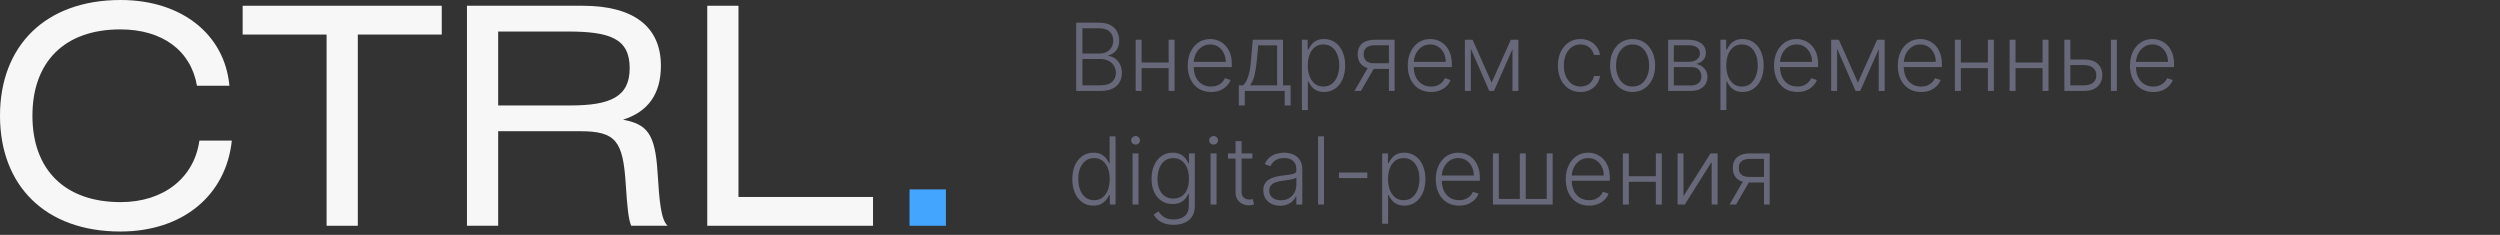 <?xml version="1.0" encoding="UTF-8"?> <svg xmlns="http://www.w3.org/2000/svg" width="330" height="31" viewBox="0 0 330 31" fill="none"><rect x="0" y="0" width="330" height="31" fill="#333333" stroke="none"/><path d="M30.6 18.56C29.84 25.8 24.12 30.56 15.88 30.56C6 30.56 0 24.52 0 15.28C0 6.04 6 0 15.92 0C24.04 0 29.68 4.6 30.28 11.32H26C25.2 6.68 21.44 3.88 15.88 3.88C8.52 3.88 4.28 8.16 4.28 15.28C4.28 22.4 8.56 26.68 15.92 26.68C21.64 26.68 25.64 23.44 26.32 18.56H30.6Z" fill="#F7F7F7"></path><path d="M32.03 0.76H58.31V4.56H47.23V29.8H43.11V4.56H32.03V0.76Z" fill="#F7F7F7"></path><path d="M61.639 29.8V0.76H76.919C83.679 0.76 87.239 3.56 87.239 8.68C87.239 12.44 85.519 14.76 82.239 15.8C85.399 16.4 86.479 17.6 86.799 22.76C87.039 26.6 87.239 28.96 88.119 29.8H83.319C82.959 28.96 82.799 27.4 82.599 24.32C82.239 18.64 81.319 17.32 76.599 17.32H65.759V29.8H61.639ZM65.759 4.16V13.92H75.279C80.599 13.92 83.119 12.76 83.119 9C83.119 5.08 80.519 4.16 74.919 4.16H65.759Z" fill="#F7F7F7"></path><path d="M97.478 0.76V26H115.238V29.8H93.358V0.76H97.478Z" fill="#F7F7F7"></path><path d="M120.06 29.8V25H124.86V29.8H120.06Z" fill="#44A5FF"></path><path d="M142.056 12V2.996H145.094C145.68 2.996 146.168 3.098 146.558 3.303C146.951 3.509 147.246 3.789 147.442 4.143C147.638 4.498 147.736 4.901 147.736 5.352C147.736 5.727 147.673 6.048 147.547 6.315C147.421 6.582 147.25 6.797 147.033 6.961C146.816 7.126 146.574 7.244 146.308 7.318V7.388C146.598 7.408 146.879 7.511 147.152 7.696C147.424 7.877 147.649 8.132 147.824 8.461C148 8.789 148.088 9.182 148.088 9.639C148.088 10.093 147.987 10.499 147.785 10.857C147.583 11.211 147.272 11.492 146.853 11.697C146.437 11.899 145.906 12 145.261 12H142.056ZM142.878 11.261H145.261C145.956 11.261 146.469 11.107 146.8 10.8C147.134 10.492 147.301 10.105 147.301 9.639C147.301 9.296 147.218 8.985 147.051 8.707C146.886 8.426 146.653 8.203 146.352 8.039C146.053 7.874 145.701 7.792 145.296 7.792H142.878V11.261ZM142.878 7.063H145.169C145.523 7.063 145.834 6.989 146.101 6.843C146.368 6.696 146.576 6.494 146.725 6.236C146.875 5.978 146.949 5.683 146.949 5.352C146.949 4.875 146.794 4.486 146.483 4.187C146.173 3.885 145.71 3.734 145.094 3.734H142.878V7.063ZM154.469 8.258V8.997H150.499V8.258H154.469ZM150.692 5.247V12H149.91V5.247H150.692ZM155.045 5.247V12H154.262V5.247H155.045ZM159.858 12.141C159.228 12.141 158.683 11.994 158.222 11.701C157.762 11.405 157.406 10.996 157.154 10.474C156.905 9.95 156.78 9.346 156.78 8.663C156.78 7.983 156.905 7.379 157.154 6.852C157.406 6.321 157.753 5.906 158.196 5.607C158.642 5.305 159.156 5.154 159.739 5.154C160.106 5.154 160.459 5.222 160.799 5.357C161.139 5.489 161.444 5.692 161.713 5.968C161.986 6.24 162.201 6.585 162.36 7.001C162.518 7.414 162.597 7.904 162.597 8.469V8.856H157.321V8.166H161.797C161.797 7.732 161.709 7.342 161.533 6.997C161.36 6.648 161.118 6.372 160.808 6.17C160.5 5.968 160.144 5.867 159.739 5.867C159.311 5.867 158.935 5.981 158.609 6.21C158.284 6.438 158.029 6.74 157.844 7.115C157.663 7.491 157.57 7.901 157.567 8.346V8.76C157.567 9.296 157.66 9.765 157.844 10.167C158.032 10.565 158.297 10.874 158.64 11.094C158.983 11.314 159.389 11.424 159.858 11.424C160.178 11.424 160.457 11.374 160.698 11.275C160.941 11.175 161.145 11.041 161.309 10.874C161.476 10.704 161.602 10.518 161.687 10.316L162.43 10.558C162.327 10.842 162.159 11.104 161.924 11.345C161.693 11.585 161.403 11.779 161.054 11.925C160.708 12.069 160.309 12.141 159.858 12.141ZM163.522 13.921V11.261H164.106C164.253 11.097 164.38 10.92 164.489 10.729C164.597 10.539 164.691 10.322 164.77 10.079C164.852 9.832 164.921 9.547 164.977 9.221C165.032 8.893 165.079 8.511 165.117 8.074L165.364 5.247H169.36V11.261H170.363V13.921H169.58V12H164.309V13.921H163.522ZM165.008 11.261H168.578V5.985H166.094L165.891 8.074C165.821 8.783 165.721 9.402 165.592 9.929C165.463 10.457 165.268 10.901 165.008 11.261ZM171.854 14.533V5.247H172.615V6.535H172.707C172.801 6.333 172.93 6.126 173.094 5.915C173.258 5.701 173.475 5.521 173.745 5.374C174.017 5.228 174.36 5.154 174.774 5.154C175.331 5.154 175.817 5.301 176.233 5.594C176.652 5.884 176.978 6.292 177.209 6.816C177.444 7.338 177.561 7.946 177.561 8.641C177.561 9.339 177.444 9.95 177.209 10.474C176.978 10.999 176.652 11.408 176.233 11.701C175.817 11.994 175.333 12.141 174.782 12.141C174.375 12.141 174.034 12.067 173.758 11.921C173.485 11.774 173.264 11.594 173.094 11.38C172.927 11.163 172.798 10.952 172.707 10.747H172.637V14.533H171.854ZM172.628 8.628C172.628 9.173 172.709 9.657 172.87 10.079C173.034 10.498 173.269 10.828 173.573 11.068C173.881 11.305 174.253 11.424 174.69 11.424C175.139 11.424 175.517 11.301 175.824 11.055C176.135 10.806 176.371 10.47 176.532 10.048C176.696 9.626 176.778 9.152 176.778 8.628C176.778 8.109 176.698 7.641 176.537 7.225C176.378 6.809 176.144 6.479 175.833 6.236C175.523 5.99 175.141 5.867 174.69 5.867C174.25 5.867 173.877 5.985 173.569 6.223C173.261 6.457 173.027 6.783 172.865 7.199C172.707 7.612 172.628 8.088 172.628 8.628ZM183.34 12V5.972H181.481C180.997 5.975 180.629 6.076 180.377 6.276C180.128 6.475 180.003 6.772 180.003 7.168C180.003 7.564 180.122 7.861 180.36 8.061C180.597 8.257 180.943 8.355 181.397 8.355H183.56V9.094H181.397C180.931 9.094 180.535 9.019 180.21 8.87C179.888 8.72 179.641 8.502 179.471 8.214C179.301 7.927 179.216 7.578 179.216 7.168C179.216 6.755 179.303 6.406 179.476 6.122C179.652 5.834 179.908 5.618 180.245 5.471C180.585 5.322 180.997 5.247 181.481 5.247H184.088V12H183.34ZM178.79 12L180.733 8.641H181.591L179.647 12H178.79ZM188.9 12.141C188.27 12.141 187.725 11.994 187.264 11.701C186.804 11.405 186.448 10.996 186.196 10.474C185.947 9.95 185.822 9.346 185.822 8.663C185.822 7.983 185.947 7.379 186.196 6.852C186.448 6.321 186.796 5.906 187.238 5.607C187.684 5.305 188.198 5.154 188.781 5.154C189.148 5.154 189.501 5.222 189.841 5.357C190.181 5.489 190.486 5.692 190.755 5.968C191.028 6.24 191.243 6.585 191.402 7.001C191.56 7.414 191.639 7.904 191.639 8.469V8.856H186.363V8.166H190.839C190.839 7.732 190.751 7.342 190.575 6.997C190.402 6.648 190.16 6.372 189.85 6.17C189.542 5.968 189.186 5.867 188.781 5.867C188.353 5.867 187.977 5.981 187.651 6.21C187.326 6.438 187.071 6.74 186.886 7.115C186.705 7.491 186.612 7.901 186.609 8.346V8.76C186.609 9.296 186.702 9.765 186.886 10.167C187.074 10.565 187.339 10.874 187.682 11.094C188.025 11.314 188.431 11.424 188.9 11.424C189.22 11.424 189.499 11.374 189.74 11.275C189.983 11.175 190.187 11.041 190.351 10.874C190.518 10.704 190.644 10.518 190.729 10.316L191.472 10.558C191.369 10.842 191.201 11.104 190.966 11.345C190.735 11.585 190.445 11.779 190.096 11.925C189.75 12.069 189.351 12.141 188.9 12.141ZM196.894 10.905L199.431 5.247H200.192L197.206 12H196.582L193.632 5.247H194.379L196.894 10.905ZM194.146 5.247V12H193.364V5.247H194.146ZM199.642 12V5.247H200.425V12H199.642ZM208.624 12.141C208.021 12.141 207.495 11.99 207.046 11.688C206.601 11.386 206.255 10.973 206.008 10.448C205.762 9.923 205.639 9.325 205.639 8.654C205.639 7.977 205.764 7.375 206.013 6.847C206.265 6.32 206.614 5.906 207.059 5.607C207.505 5.305 208.022 5.154 208.611 5.154C209.063 5.154 209.472 5.242 209.838 5.418C210.204 5.591 210.506 5.836 210.744 6.152C210.984 6.466 211.135 6.832 211.197 7.252H210.405C210.323 6.871 210.125 6.545 209.812 6.276C209.501 6.003 209.105 5.867 208.624 5.867C208.194 5.867 207.813 5.984 207.481 6.218C207.15 6.45 206.891 6.774 206.703 7.19C206.519 7.603 206.426 8.083 206.426 8.628C206.426 9.176 206.517 9.661 206.699 10.083C206.88 10.502 207.136 10.831 207.464 11.068C207.795 11.305 208.182 11.424 208.624 11.424C208.923 11.424 209.196 11.368 209.442 11.257C209.691 11.143 209.9 10.981 210.067 10.773C210.237 10.565 210.351 10.318 210.41 10.03H211.201C211.142 10.438 210.997 10.801 210.766 11.121C210.537 11.437 210.24 11.686 209.873 11.868C209.51 12.05 209.093 12.141 208.624 12.141ZM215.503 12.141C214.92 12.141 214.404 11.993 213.955 11.697C213.51 11.401 213.161 10.992 212.909 10.47C212.657 9.945 212.531 9.34 212.531 8.654C212.531 7.962 212.657 7.354 212.909 6.83C213.161 6.302 213.51 5.892 213.955 5.598C214.404 5.302 214.92 5.154 215.503 5.154C216.086 5.154 216.601 5.302 217.046 5.598C217.492 5.895 217.841 6.305 218.093 6.83C218.348 7.354 218.475 7.962 218.475 8.654C218.475 9.34 218.349 9.945 218.097 10.47C217.845 10.992 217.495 11.401 217.046 11.697C216.601 11.993 216.086 12.141 215.503 12.141ZM215.503 11.424C215.972 11.424 216.369 11.298 216.695 11.046C217.02 10.794 217.266 10.458 217.433 10.039C217.603 9.62 217.688 9.158 217.688 8.654C217.688 8.15 217.603 7.687 217.433 7.265C217.266 6.843 217.02 6.504 216.695 6.249C216.369 5.994 215.972 5.867 215.503 5.867C215.037 5.867 214.64 5.994 214.312 6.249C213.986 6.504 213.739 6.843 213.569 7.265C213.401 7.687 213.318 8.15 213.318 8.654C213.318 9.158 213.401 9.62 213.569 10.039C213.739 10.458 213.986 10.794 214.312 11.046C214.637 11.298 215.034 11.424 215.503 11.424ZM220.193 12V5.247H222.853C223.571 5.247 224.137 5.402 224.55 5.713C224.966 6.023 225.175 6.443 225.175 6.97C225.175 7.372 225.059 7.693 224.827 7.933C224.596 8.173 224.285 8.343 223.895 8.443C224.156 8.487 224.398 8.582 224.621 8.729C224.846 8.875 225.029 9.069 225.17 9.309C225.311 9.55 225.381 9.837 225.381 10.171C225.381 10.523 225.293 10.836 225.117 11.112C224.942 11.387 224.694 11.604 224.374 11.763C224.055 11.921 223.677 12 223.24 12H220.193ZM220.941 11.275H223.24C223.653 11.275 223.98 11.169 224.22 10.958C224.461 10.744 224.581 10.46 224.581 10.105C224.581 9.727 224.467 9.425 224.238 9.199C224.012 8.971 223.709 8.856 223.328 8.856H220.941V11.275ZM220.941 8.162H222.902C223.206 8.162 223.47 8.115 223.693 8.021C223.916 7.927 224.087 7.795 224.207 7.625C224.33 7.452 224.391 7.25 224.388 7.019C224.388 6.687 224.253 6.431 223.983 6.249C223.713 6.065 223.337 5.972 222.853 5.972H220.941V8.162ZM227.097 14.533V5.247H227.858V6.535H227.95C228.044 6.333 228.173 6.126 228.337 5.915C228.501 5.701 228.718 5.521 228.988 5.374C229.26 5.228 229.603 5.154 230.016 5.154C230.573 5.154 231.06 5.301 231.476 5.594C231.895 5.884 232.221 6.292 232.452 6.816C232.687 7.338 232.804 7.946 232.804 8.641C232.804 9.339 232.687 9.95 232.452 10.474C232.221 10.999 231.895 11.408 231.476 11.701C231.06 11.994 230.576 12.141 230.025 12.141C229.618 12.141 229.276 12.067 229.001 11.921C228.728 11.774 228.507 11.594 228.337 11.38C228.17 11.163 228.041 10.952 227.95 10.747H227.88V14.533H227.097ZM227.871 8.628C227.871 9.173 227.951 9.657 228.113 10.079C228.277 10.498 228.511 10.828 228.816 11.068C229.124 11.305 229.496 11.424 229.933 11.424C230.381 11.424 230.759 11.301 231.067 11.055C231.378 10.806 231.614 10.47 231.775 10.048C231.939 9.626 232.021 9.152 232.021 8.628C232.021 8.109 231.941 7.641 231.779 7.225C231.621 6.809 231.387 6.479 231.076 6.236C230.765 5.99 230.384 5.867 229.933 5.867C229.493 5.867 229.119 5.985 228.812 6.223C228.504 6.457 228.269 6.783 228.108 7.199C227.95 7.612 227.871 8.088 227.871 8.628ZM237.251 12.141C236.621 12.141 236.076 11.994 235.616 11.701C235.155 11.405 234.799 10.996 234.547 10.474C234.298 9.95 234.173 9.346 234.173 8.663C234.173 7.983 234.298 7.379 234.547 6.852C234.799 6.321 235.147 5.906 235.589 5.607C236.035 5.305 236.549 5.154 237.132 5.154C237.499 5.154 237.852 5.222 238.192 5.357C238.532 5.489 238.837 5.692 239.106 5.968C239.379 6.24 239.594 6.585 239.753 7.001C239.911 7.414 239.99 7.904 239.99 8.469V8.856H234.714V8.166H239.19C239.19 7.732 239.102 7.342 238.926 6.997C238.753 6.648 238.511 6.372 238.201 6.17C237.893 5.968 237.537 5.867 237.132 5.867C236.704 5.867 236.328 5.981 236.002 6.21C235.677 6.438 235.422 6.74 235.237 7.115C235.056 7.491 234.963 7.901 234.96 8.346V8.76C234.96 9.296 235.053 9.765 235.237 10.167C235.425 10.565 235.69 10.874 236.033 11.094C236.376 11.314 236.782 11.424 237.251 11.424C237.571 11.424 237.85 11.374 238.091 11.275C238.334 11.175 238.538 11.041 238.702 10.874C238.869 10.704 238.995 10.518 239.08 10.316L239.823 10.558C239.721 10.842 239.552 11.104 239.317 11.345C239.086 11.585 238.796 11.779 238.447 11.925C238.101 12.069 237.702 12.141 237.251 12.141ZM245.245 10.905L247.782 5.247H248.543L245.557 12H244.933L241.983 5.247H242.73L245.245 10.905ZM242.497 5.247V12H241.715V5.247H242.497ZM247.993 12V5.247H248.776V12H247.993ZM253.586 12.141C252.956 12.141 252.41 11.994 251.95 11.701C251.49 11.405 251.134 10.996 250.882 10.474C250.633 9.95 250.508 9.346 250.508 8.663C250.508 7.983 250.633 7.379 250.882 6.852C251.134 6.321 251.481 5.906 251.924 5.607C252.369 5.305 252.884 5.154 253.467 5.154C253.833 5.154 254.187 5.222 254.527 5.357C254.867 5.489 255.171 5.692 255.441 5.968C255.714 6.24 255.929 6.585 256.087 7.001C256.246 7.414 256.325 7.904 256.325 8.469V8.856H251.049V8.166H255.525C255.525 7.732 255.437 7.342 255.261 6.997C255.088 6.648 254.846 6.372 254.535 6.17C254.228 5.968 253.871 5.867 253.467 5.867C253.039 5.867 252.662 5.981 252.337 6.21C252.012 6.438 251.757 6.74 251.572 7.115C251.39 7.491 251.298 7.901 251.295 8.346V8.76C251.295 9.296 251.387 9.765 251.572 10.167C251.76 10.565 252.025 10.874 252.368 11.094C252.711 11.314 253.117 11.424 253.586 11.424C253.905 11.424 254.185 11.374 254.425 11.275C254.669 11.175 254.872 11.041 255.037 10.874C255.204 10.704 255.33 10.518 255.415 10.316L256.158 10.558C256.055 10.842 255.887 11.104 255.652 11.345C255.421 11.585 255.13 11.779 254.782 11.925C254.436 12.069 254.037 12.141 253.586 12.141ZM262.609 8.258V8.997H258.639V8.258H262.609ZM258.832 5.247V12H258.049V5.247H258.832ZM263.185 5.247V12H262.402V5.247H263.185ZM269.827 8.258V8.997H265.857V8.258H269.827ZM266.05 5.247V12H265.268V5.247H266.05ZM270.403 5.247V12H269.62V5.247H270.403ZM273.145 7.854H275.124C275.883 7.854 276.469 8.039 276.882 8.408C277.296 8.777 277.502 9.277 277.502 9.907C277.502 10.326 277.409 10.693 277.221 11.006C277.036 11.32 276.767 11.565 276.412 11.741C276.057 11.914 275.628 12 275.124 12H272.495V5.247H273.282V11.261H275.124C275.602 11.261 275.986 11.147 276.276 10.918C276.569 10.69 276.715 10.364 276.715 9.942C276.715 9.511 276.569 9.179 276.276 8.944C275.986 8.71 275.602 8.593 275.124 8.593H273.145V7.854ZM278.641 12V5.247H279.424V12H278.641ZM284.236 12.141C283.606 12.141 283.06 11.994 282.6 11.701C282.14 11.405 281.784 10.996 281.532 10.474C281.283 9.95 281.158 9.346 281.158 8.663C281.158 7.983 281.283 7.379 281.532 6.852C281.784 6.321 282.131 5.906 282.574 5.607C283.019 5.305 283.534 5.154 284.117 5.154C284.483 5.154 284.837 5.222 285.177 5.357C285.517 5.489 285.822 5.692 286.091 5.968C286.364 6.24 286.579 6.585 286.737 7.001C286.896 7.414 286.975 7.904 286.975 8.469V8.856H281.699V8.166H286.175C286.175 7.732 286.087 7.342 285.911 6.997C285.738 6.648 285.496 6.372 285.185 6.17C284.878 5.968 284.522 5.867 284.117 5.867C283.689 5.867 283.313 5.981 282.987 6.21C282.662 6.438 282.407 6.74 282.222 7.115C282.04 7.491 281.948 7.901 281.945 8.346V8.76C281.945 9.296 282.037 9.765 282.222 10.167C282.41 10.565 282.675 10.874 283.018 11.094C283.361 11.314 283.767 11.424 284.236 11.424C284.555 11.424 284.835 11.374 285.076 11.275C285.319 11.175 285.523 11.041 285.687 10.874C285.854 10.704 285.98 10.518 286.065 10.316L286.808 10.558C286.705 10.842 286.537 11.104 286.302 11.345C286.071 11.585 285.78 11.779 285.432 11.925C285.086 12.069 284.687 12.141 284.236 12.141ZM144.325 27.141C143.771 27.141 143.286 26.994 142.869 26.701C142.453 26.408 142.128 25.999 141.893 25.474C141.662 24.95 141.546 24.339 141.546 23.641C141.546 22.946 141.662 22.338 141.893 21.816C142.128 21.292 142.455 20.884 142.874 20.594C143.293 20.301 143.781 20.154 144.338 20.154C144.748 20.154 145.09 20.228 145.362 20.374C145.635 20.518 145.853 20.697 146.017 20.911C146.182 21.125 146.309 21.333 146.4 21.535H146.47V17.996H147.257V27H146.492V25.747H146.4C146.309 25.952 146.18 26.163 146.013 26.38C145.846 26.594 145.625 26.774 145.349 26.921C145.076 27.067 144.735 27.141 144.325 27.141ZM144.417 26.424C144.854 26.424 145.226 26.305 145.534 26.068C145.842 25.828 146.076 25.498 146.237 25.079C146.401 24.657 146.483 24.173 146.483 23.628C146.483 23.088 146.403 22.612 146.242 22.199C146.08 21.783 145.846 21.457 145.538 21.223C145.23 20.985 144.857 20.867 144.417 20.867C143.966 20.867 143.585 20.99 143.274 21.236C142.966 21.479 142.732 21.809 142.57 22.225C142.412 22.642 142.333 23.109 142.333 23.628C142.333 24.152 142.414 24.626 142.575 25.048C142.736 25.47 142.97 25.806 143.278 26.055C143.589 26.301 143.969 26.424 144.417 26.424ZM149.495 27V20.247H150.282V27H149.495ZM149.895 19.086C149.734 19.086 149.596 19.032 149.482 18.923C149.368 18.812 149.31 18.679 149.31 18.523C149.31 18.368 149.368 18.236 149.482 18.128C149.596 18.016 149.734 17.96 149.895 17.96C150.056 17.96 150.194 18.016 150.308 18.128C150.423 18.236 150.48 18.368 150.48 18.523C150.48 18.679 150.423 18.812 150.308 18.923C150.194 19.032 150.056 19.086 149.895 19.086ZM154.928 29.673C154.468 29.673 154.065 29.613 153.719 29.493C153.373 29.376 153.082 29.214 152.844 29.009C152.607 28.804 152.422 28.574 152.29 28.319L152.932 27.897C153.029 28.067 153.158 28.234 153.319 28.398C153.483 28.562 153.696 28.699 153.957 28.807C154.22 28.916 154.544 28.97 154.928 28.97C155.526 28.97 156.008 28.82 156.375 28.521C156.744 28.222 156.929 27.758 156.929 27.128V25.606H156.858C156.768 25.811 156.637 26.017 156.467 26.222C156.297 26.424 156.074 26.593 155.799 26.727C155.526 26.862 155.188 26.93 154.783 26.93C154.244 26.93 153.765 26.796 153.345 26.53C152.929 26.263 152.601 25.882 152.361 25.386C152.123 24.888 152.005 24.295 152.005 23.606C152.005 22.923 152.12 22.322 152.352 21.803C152.586 21.284 152.913 20.88 153.332 20.59C153.751 20.299 154.239 20.154 154.796 20.154C155.21 20.154 155.553 20.228 155.825 20.374C156.098 20.518 156.316 20.697 156.48 20.911C156.647 21.125 156.778 21.333 156.872 21.535H156.951V20.247H157.716V27.176C157.716 27.747 157.594 28.218 157.351 28.587C157.108 28.956 156.776 29.229 156.357 29.405C155.938 29.584 155.462 29.673 154.928 29.673ZM154.876 26.213C155.309 26.213 155.68 26.109 155.988 25.901C156.296 25.69 156.532 25.388 156.696 24.995C156.86 24.602 156.942 24.135 156.942 23.593C156.942 23.065 156.861 22.598 156.7 22.19C156.539 21.78 156.304 21.457 155.997 21.223C155.692 20.985 155.318 20.867 154.876 20.867C154.424 20.867 154.043 20.988 153.732 21.232C153.422 21.475 153.187 21.803 153.029 22.216C152.871 22.627 152.792 23.085 152.792 23.593C152.792 24.108 152.872 24.564 153.033 24.96C153.195 25.353 153.43 25.66 153.741 25.883C154.052 26.103 154.43 26.213 154.876 26.213ZM159.796 27V20.247H160.583V27H159.796ZM160.197 19.086C160.035 19.086 159.898 19.032 159.783 18.923C159.669 18.812 159.612 18.679 159.612 18.523C159.612 18.368 159.669 18.236 159.783 18.128C159.898 18.016 160.035 17.96 160.197 17.96C160.358 17.96 160.496 18.016 160.61 18.128C160.724 18.236 160.781 18.368 160.781 18.523C160.781 18.679 160.724 18.812 160.61 18.923C160.496 19.032 160.358 19.086 160.197 19.086ZM165.313 20.247V20.928H162.09V20.247H165.313ZM163.097 18.629H163.884V25.237C163.884 25.518 163.933 25.74 164.029 25.901C164.126 26.059 164.252 26.172 164.407 26.239C164.563 26.304 164.728 26.336 164.904 26.336C165.007 26.336 165.095 26.33 165.168 26.319C165.241 26.304 165.306 26.289 165.362 26.275L165.529 26.982C165.452 27.012 165.359 27.038 165.247 27.062C165.136 27.088 164.998 27.101 164.834 27.101C164.547 27.101 164.27 27.038 164.003 26.912C163.739 26.786 163.522 26.598 163.352 26.349C163.182 26.1 163.097 25.791 163.097 25.422V18.629ZM168.977 27.154C168.569 27.154 168.197 27.075 167.86 26.916C167.523 26.755 167.255 26.524 167.055 26.222C166.856 25.917 166.756 25.548 166.756 25.114C166.756 24.78 166.819 24.498 166.945 24.27C167.071 24.041 167.25 23.854 167.482 23.707C167.713 23.56 167.987 23.445 168.304 23.36C168.621 23.275 168.969 23.209 169.35 23.162C169.728 23.115 170.048 23.074 170.309 23.039C170.573 23.003 170.773 22.948 170.911 22.872C171.049 22.795 171.118 22.672 171.118 22.502V22.344C171.118 21.884 170.98 21.522 170.705 21.258C170.432 20.991 170.039 20.858 169.526 20.858C169.04 20.858 168.643 20.965 168.335 21.179C168.03 21.393 167.816 21.645 167.693 21.935L166.95 21.667C167.102 21.298 167.313 21.003 167.583 20.783C167.853 20.56 168.154 20.401 168.489 20.304C168.823 20.204 169.161 20.154 169.504 20.154C169.762 20.154 170.03 20.188 170.309 20.256C170.59 20.323 170.851 20.44 171.091 20.607C171.332 20.771 171.527 21.002 171.676 21.298C171.826 21.591 171.9 21.963 171.9 22.414V27H171.118V25.932H171.069C170.976 26.131 170.836 26.324 170.652 26.512C170.467 26.7 170.236 26.853 169.957 26.974C169.679 27.094 169.352 27.154 168.977 27.154ZM169.082 26.437C169.498 26.437 169.859 26.345 170.164 26.16C170.469 25.976 170.703 25.731 170.867 25.426C171.034 25.118 171.118 24.78 171.118 24.41V23.434C171.059 23.49 170.961 23.54 170.823 23.584C170.688 23.628 170.532 23.667 170.353 23.703C170.177 23.735 170.001 23.763 169.825 23.786C169.649 23.809 169.491 23.83 169.35 23.848C168.969 23.895 168.644 23.968 168.374 24.067C168.105 24.167 167.898 24.305 167.754 24.481C167.611 24.654 167.539 24.876 167.539 25.149C167.539 25.559 167.686 25.877 167.979 26.103C168.272 26.326 168.64 26.437 169.082 26.437ZM174.765 17.996V27H173.982V17.996H174.765ZM180.48 22.77V23.509H176.735V22.77H180.48ZM182.446 29.532V20.247H183.206V21.535H183.299C183.393 21.333 183.521 21.126 183.686 20.915C183.85 20.701 184.067 20.521 184.336 20.374C184.609 20.228 184.952 20.154 185.365 20.154C185.922 20.154 186.409 20.301 186.825 20.594C187.244 20.884 187.569 21.292 187.801 21.816C188.035 22.338 188.153 22.946 188.153 23.641C188.153 24.339 188.035 24.95 187.801 25.474C187.569 25.999 187.244 26.408 186.825 26.701C186.409 26.994 185.925 27.141 185.374 27.141C184.967 27.141 184.625 27.067 184.35 26.921C184.077 26.774 183.856 26.594 183.686 26.38C183.519 26.163 183.39 25.952 183.299 25.747H183.228V29.532H182.446ZM183.22 23.628C183.22 24.173 183.3 24.657 183.461 25.079C183.626 25.498 183.86 25.828 184.165 26.068C184.473 26.305 184.845 26.424 185.282 26.424C185.73 26.424 186.108 26.301 186.416 26.055C186.727 25.806 186.963 25.47 187.124 25.048C187.288 24.626 187.37 24.152 187.37 23.628C187.37 23.109 187.289 22.642 187.128 22.225C186.97 21.809 186.735 21.479 186.425 21.236C186.114 20.99 185.733 20.867 185.282 20.867C184.842 20.867 184.468 20.985 184.16 21.223C183.853 21.457 183.618 21.783 183.457 22.199C183.299 22.612 183.22 23.088 183.22 23.628ZM192.6 27.141C191.97 27.141 191.424 26.994 190.964 26.701C190.504 26.405 190.148 25.996 189.896 25.474C189.647 24.95 189.522 24.346 189.522 23.663C189.522 22.983 189.647 22.379 189.896 21.852C190.148 21.321 190.495 20.906 190.938 20.607C191.383 20.305 191.898 20.154 192.481 20.154C192.848 20.154 193.201 20.222 193.541 20.357C193.881 20.489 194.186 20.692 194.455 20.968C194.728 21.24 194.943 21.585 195.102 22.001C195.26 22.414 195.339 22.904 195.339 23.47V23.856H190.063V23.166H194.539C194.539 22.732 194.451 22.343 194.275 21.997C194.102 21.648 193.86 21.372 193.55 21.17C193.242 20.968 192.886 20.867 192.481 20.867C192.053 20.867 191.677 20.981 191.351 21.21C191.026 21.438 190.771 21.74 190.586 22.115C190.404 22.491 190.312 22.901 190.309 23.346V23.76C190.309 24.296 190.402 24.765 190.586 25.167C190.774 25.565 191.039 25.875 191.382 26.094C191.725 26.314 192.131 26.424 192.6 26.424C192.919 26.424 193.199 26.374 193.44 26.275C193.683 26.175 193.887 26.041 194.051 25.875C194.218 25.704 194.344 25.518 194.429 25.316L195.172 25.558C195.069 25.842 194.901 26.105 194.666 26.345C194.435 26.585 194.145 26.779 193.796 26.925C193.45 27.069 193.051 27.141 192.6 27.141ZM197.064 20.247H197.846V26.261H200.616V20.247H201.399V26.261H204.169V20.247H204.951V27H197.064V20.247ZM209.757 27.141C209.126 27.141 208.581 26.994 208.121 26.701C207.661 26.405 207.305 25.996 207.053 25.474C206.804 24.95 206.679 24.346 206.679 23.663C206.679 22.983 206.804 22.379 207.053 21.852C207.305 21.321 207.652 20.906 208.095 20.607C208.54 20.305 209.055 20.154 209.638 20.154C210.004 20.154 210.358 20.222 210.698 20.357C211.038 20.489 211.342 20.692 211.612 20.968C211.885 21.24 212.1 21.585 212.258 22.001C212.417 22.414 212.496 22.904 212.496 23.47V23.856H207.22V23.166H211.696C211.696 22.732 211.608 22.343 211.432 21.997C211.259 21.648 211.017 21.372 210.706 21.17C210.399 20.968 210.042 20.867 209.638 20.867C209.21 20.867 208.833 20.981 208.508 21.21C208.183 21.438 207.928 21.74 207.743 22.115C207.561 22.491 207.469 22.901 207.466 23.346V23.76C207.466 24.296 207.558 24.765 207.743 25.167C207.931 25.565 208.196 25.875 208.539 26.094C208.882 26.314 209.288 26.424 209.757 26.424C210.076 26.424 210.356 26.374 210.596 26.275C210.84 26.175 211.043 26.041 211.208 25.875C211.375 25.704 211.501 25.518 211.586 25.316L212.329 25.558C212.226 25.842 212.058 26.105 211.823 26.345C211.592 26.585 211.301 26.779 210.953 26.925C210.607 27.069 210.208 27.141 209.757 27.141ZM218.78 23.259V23.997H214.809V23.259H218.78ZM215.003 20.247V27H214.22V20.247H215.003ZM219.356 20.247V27H218.573V20.247H219.356ZM222.221 25.888L225.787 20.247H226.723V27H225.941V21.359L222.388 27H221.439V20.247H222.221V25.888ZM232.852 27V20.972H230.992C230.509 20.975 230.141 21.076 229.889 21.276C229.64 21.475 229.515 21.772 229.515 22.168C229.515 22.564 229.634 22.861 229.871 23.061C230.109 23.257 230.455 23.355 230.909 23.355H233.072V24.094H230.909C230.443 24.094 230.047 24.019 229.722 23.87C229.399 23.72 229.153 23.502 228.983 23.215C228.813 22.927 228.728 22.578 228.728 22.168C228.728 21.755 228.815 21.406 228.988 21.122C229.163 20.834 229.42 20.617 229.757 20.471C230.097 20.322 230.509 20.247 230.992 20.247H233.6V27H232.852ZM228.302 27L230.245 23.641H231.102L229.159 27H228.302Z" fill="#68687B"></path></svg> 